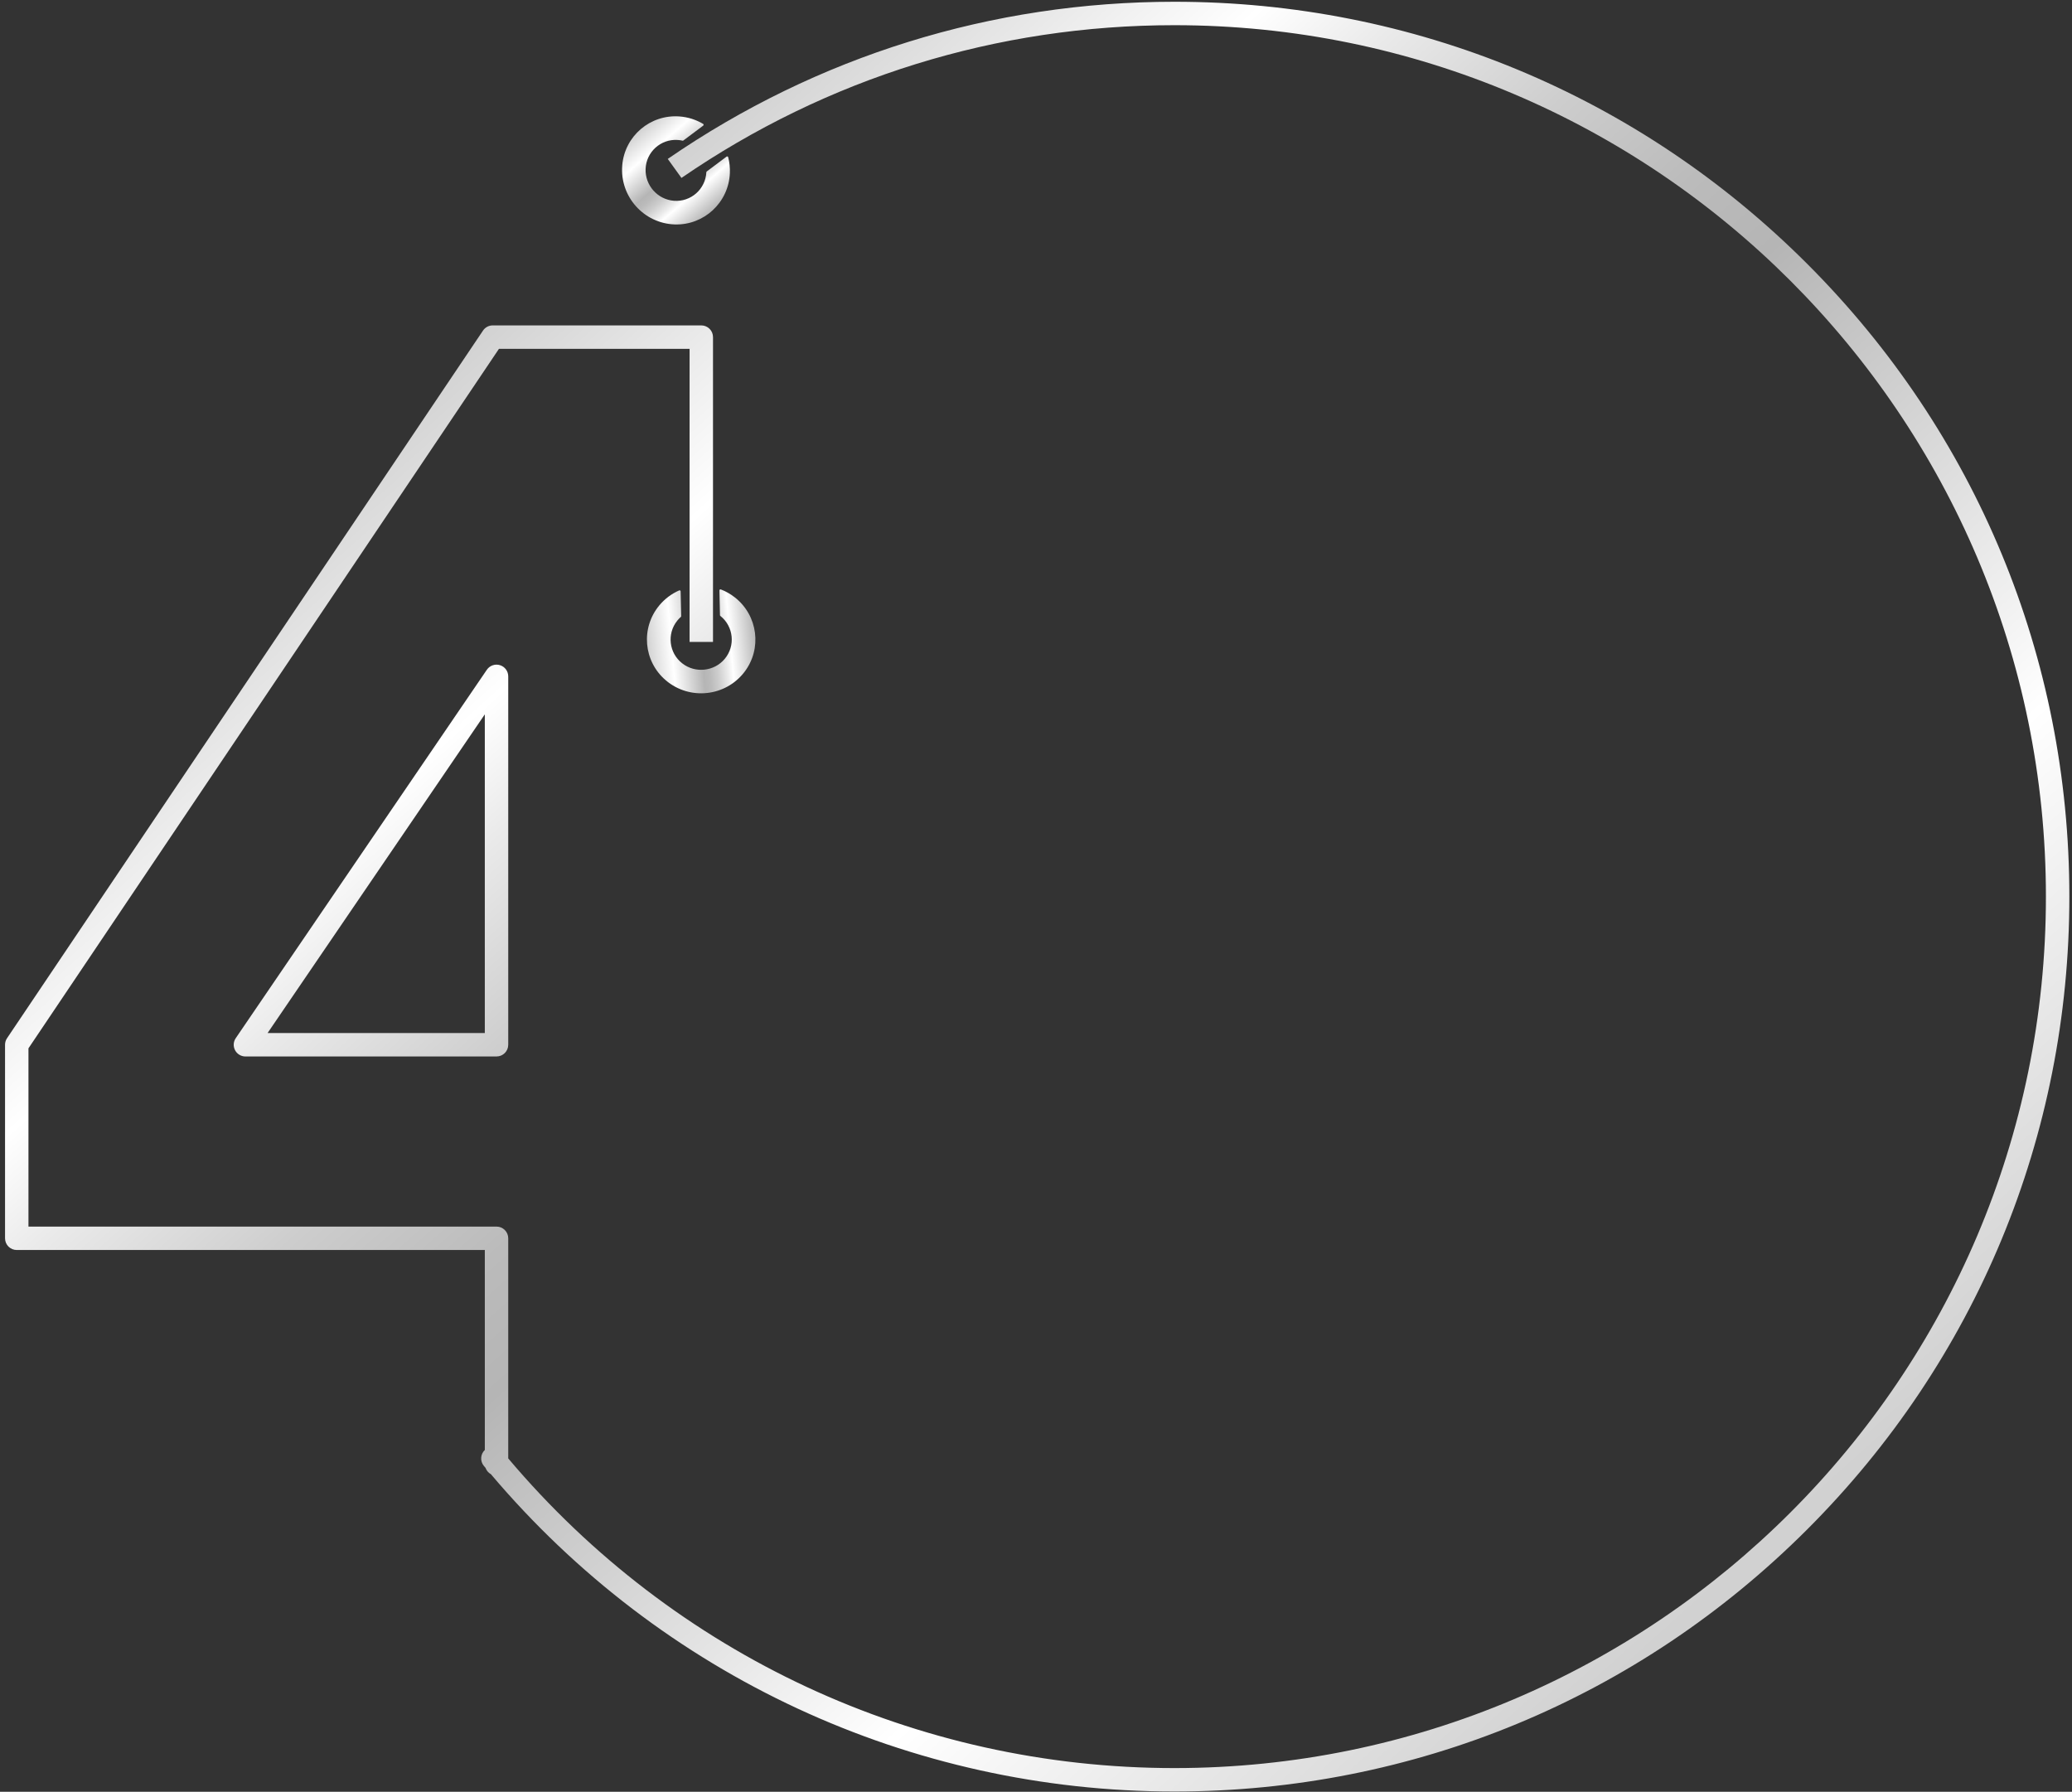<?xml version="1.0" encoding="UTF-8"?> <svg xmlns="http://www.w3.org/2000/svg" width="340" height="294" viewBox="0 0 340 294" fill="none"><rect x="0" y="0" width="340" height="294" fill="#333333" stroke="none"/><path d="M109.261 111.634C113.162 114.942 119.058 114.311 122.159 110.254C125.07 106.447 124.371 101 120.598 98.031C119.88 97.465 119.099 97.027 118.286 96.714C118.173 96.671 118.051 96.756 118.054 96.876L118.142 100.935C118.143 100.985 118.167 101.032 118.207 101.064L118.208 101.064C120.385 102.801 120.712 105.97 118.921 108.11C117.196 110.172 114.094 110.504 111.965 108.854C109.757 107.142 109.396 103.977 111.15 101.819C111.326 101.603 111.516 101.405 111.719 101.226C111.756 101.193 111.777 101.146 111.776 101.096L111.688 97.026C111.685 96.906 111.559 96.827 111.448 96.875C110.227 97.411 109.11 98.228 108.202 99.314C105.107 103.017 105.576 108.509 109.261 111.634Z" fill="url(#paint0_linear_1710_522)"></path><path d="M102.104 27.141C101.686 32.238 105.632 36.665 110.735 36.825C115.525 36.975 119.547 33.236 119.765 28.439C119.807 27.526 119.708 26.636 119.489 25.793C119.459 25.675 119.319 25.626 119.222 25.698L115.974 28.133C115.933 28.163 115.909 28.21 115.907 28.261L115.907 28.261C115.762 31.042 113.376 33.153 110.594 32.944C107.912 32.741 105.836 30.412 105.939 27.721C106.045 24.928 108.409 22.792 111.184 22.963C111.462 22.98 111.734 23.019 111.997 23.08C112.046 23.091 112.097 23.081 112.137 23.051L115.394 20.61C115.49 20.537 115.482 20.389 115.377 20.327C114.231 19.646 112.917 19.213 111.505 19.107C106.692 18.747 102.5 22.325 102.104 27.141Z" fill="url(#paint1_linear_1710_522)"></path><path fill-rule="evenodd" clip-rule="evenodd" d="M109.574 26.075L111.822 29.194C135.682 12.792 163.583 4.133 192.712 4.133C271.567 4.133 335.721 68.277 335.721 147.12C335.721 225.963 271.567 290.107 192.712 290.107C150.413 290.107 110.67 271.603 83.398 239.298V203.18C83.398 202.119 82.537 201.258 81.477 201.258H4.67V172.01L81.877 57.235H113.154V105.324H116.998V55.312C116.998 54.251 116.138 53.391 115.076 53.391H80.853C80.214 53.391 79.615 53.709 79.259 54.24L1.154 170.351C0.94 170.668 0.827 171.042 0.827 171.424V203.18C0.827 204.241 1.687 205.101 2.749 205.101H79.555V237.912C78.832 238.601 78.748 239.736 79.393 240.519C79.441 240.577 79.49 240.634 79.54 240.692C79.584 240.743 79.628 240.794 79.672 240.847C79.829 241.292 80.144 241.657 80.551 241.883C108.552 274.99 149.321 293.951 192.712 293.951C231.938 293.951 268.816 278.678 296.553 250.945C324.291 223.212 339.566 186.34 339.566 147.12C339.566 107.9 324.291 71.028 296.553 43.295C268.816 15.562 231.938 0.289 192.712 0.289C162.771 0.289 134.093 9.199 109.574 26.075ZM79.888 109.895L38.685 170.342C38.284 170.93 38.241 171.692 38.574 172.322C38.907 172.952 39.561 173.346 40.273 173.346H81.477C82.538 173.346 83.398 172.485 83.398 171.424V110.978C83.398 110.134 82.849 109.39 82.043 109.141C81.238 108.892 80.363 109.198 79.888 109.895ZM79.554 169.502H43.909L79.554 117.21V169.502Z" fill="url(#paint2_linear_1710_522)"></path><defs><linearGradient id="paint0_linear_1710_522" x1="124.04" y1="104.134" x2="106.102" y2="105.76" gradientUnits="userSpaceOnUse"><stop stop-color="#B5B5B5"></stop><stop offset="0.237" stop-color="white"></stop><stop offset="0.29" stop-color="#EAEAEA"></stop><stop offset="0.376" stop-color="#CDCDCD"></stop><stop offset="0.451" stop-color="#BBBBBB"></stop><stop offset="0.505" stop-color="#B5B5B5"></stop><stop offset="0.774" stop-color="white"></stop><stop offset="1" stop-color="#D1D1D1"></stop></linearGradient><linearGradient id="paint1_linear_1710_522" x1="116.806" y1="34.791" x2="105.041" y2="21.153" gradientUnits="userSpaceOnUse"><stop stop-color="#B5B5B5"></stop><stop offset="0.237" stop-color="white"></stop><stop offset="0.29" stop-color="#EAEAEA"></stop><stop offset="0.376" stop-color="#CDCDCD"></stop><stop offset="0.451" stop-color="#BBBBBB"></stop><stop offset="0.505" stop-color="#B5B5B5"></stop><stop offset="0.774" stop-color="white"></stop><stop offset="1" stop-color="#D1D1D1"></stop></linearGradient><linearGradient id="paint2_linear_1710_522" x1="46.779" y1="43.826" x2="259.382" y2="280.585" gradientUnits="userSpaceOnUse"><stop stop-color="#B5B5B5"></stop><stop offset="0.237" stop-color="white"></stop><stop offset="0.29" stop-color="#EAEAEA"></stop><stop offset="0.376" stop-color="#CDCDCD"></stop><stop offset="0.451" stop-color="#BBBBBB"></stop><stop offset="0.505" stop-color="#B5B5B5"></stop><stop offset="0.774" stop-color="white"></stop><stop offset="1" stop-color="#D1D1D1"></stop></linearGradient></defs></svg> 